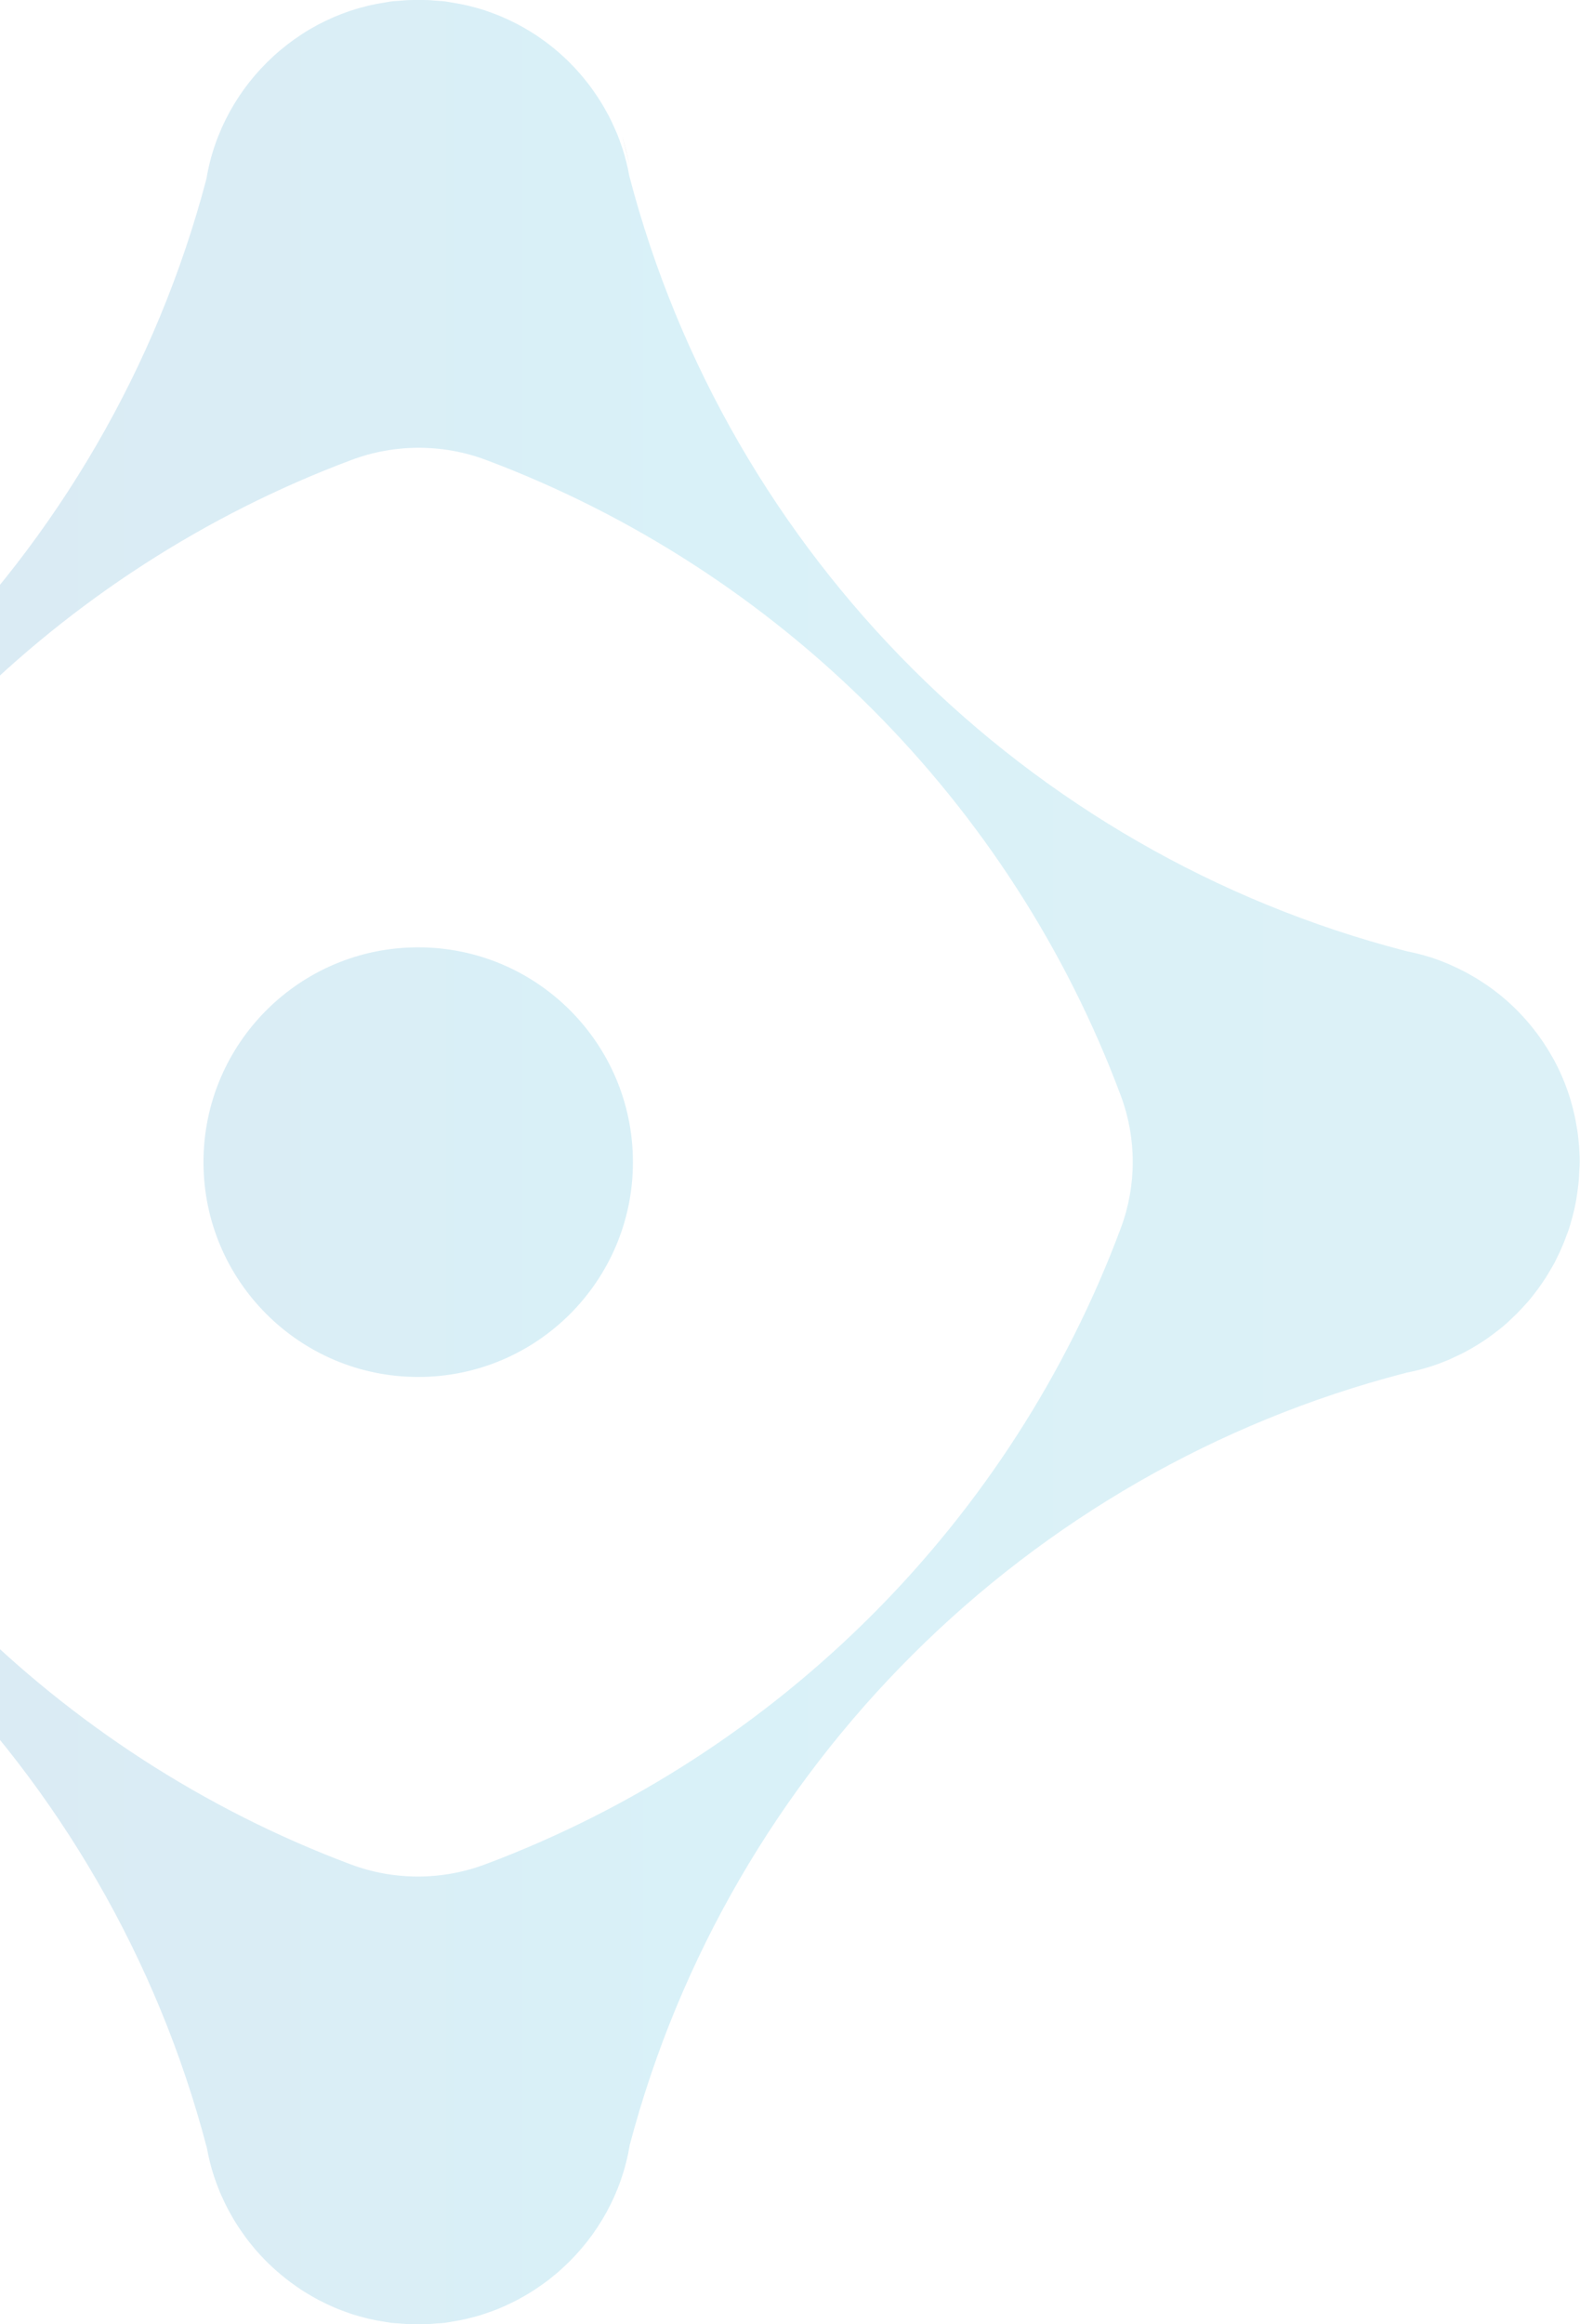 <svg width="136" height="200" viewBox="0 0 136 200" fill="none" xmlns="http://www.w3.org/2000/svg">
<g opacity="0.15" clip-path="url(#clip0_1119_51557)">
<path d="M53.551 11.677C53.743 12.5 53.939 13.323 54.164 14.128C54.006 13.285 53.815 12.481 53.551 11.677Z" fill="#BCBEC0"/>
<path fill-rule="evenodd" clip-rule="evenodd" d="M35.835 0H36.16H36.17C36.4 0 36.624 0 36.859 0.01C37.027 0.016 37.193 0.031 37.359 0.045C37.444 0.053 37.53 0.061 37.615 0.067C37.702 0.074 37.788 0.079 37.874 0.085C38.017 0.093 38.161 0.102 38.305 0.12C38.353 0.127 38.4 0.135 38.448 0.144C38.496 0.152 38.544 0.16 38.592 0.168C38.659 0.177 38.726 0.189 38.793 0.201C38.86 0.213 38.927 0.225 38.994 0.235C39.406 0.302 39.812 0.378 40.215 0.469C40.276 0.481 40.335 0.498 40.395 0.514C40.429 0.523 40.463 0.532 40.497 0.541C40.913 0.642 41.325 0.756 41.732 0.89C41.787 0.91 41.841 0.929 41.895 0.948C41.949 0.967 42.002 0.986 42.058 1.005C42.431 1.139 42.8 1.273 43.159 1.427C43.244 1.463 43.33 1.502 43.417 1.542C43.48 1.57 43.544 1.599 43.608 1.628C43.91 1.767 44.212 1.91 44.504 2.063C44.7 2.164 44.896 2.274 45.088 2.384C45.322 2.518 45.557 2.652 45.782 2.796C46.016 2.939 46.246 3.093 46.471 3.251C46.643 3.37 46.821 3.495 46.993 3.624C47.246 3.811 47.491 4.007 47.735 4.208C47.874 4.323 48.012 4.438 48.147 4.558C48.395 4.778 48.644 5.003 48.884 5.237L48.884 5.238C49.004 5.358 49.123 5.477 49.243 5.601C49.477 5.841 49.702 6.085 49.922 6.339L50.281 6.769C50.478 7.009 50.669 7.248 50.851 7.497C50.985 7.684 51.119 7.871 51.248 8.062C51.397 8.277 51.54 8.493 51.679 8.713C51.837 8.967 51.986 9.225 52.129 9.484C52.225 9.651 52.321 9.824 52.412 9.996C52.584 10.326 52.742 10.666 52.895 11.011C52.915 11.056 52.935 11.101 52.955 11.146C52.985 11.212 53.015 11.278 53.043 11.346C53.221 11.758 53.374 12.179 53.517 12.605C53.525 12.627 53.533 12.648 53.541 12.67C53.55 12.691 53.558 12.713 53.565 12.735L53.575 12.768C53.824 13.539 54.025 14.334 54.168 15.143C62.675 47.716 88.347 73.368 120.936 81.812C120.98 81.824 121.031 81.835 121.081 81.848C121.095 81.852 121.109 81.856 121.122 81.86C121.778 81.99 122.419 82.152 123.047 82.349C123.08 82.358 123.109 82.363 123.142 82.373C123.654 82.54 124.157 82.732 124.655 82.938L124.842 83.024C125.292 83.22 125.732 83.431 126.163 83.66C126.282 83.723 126.402 83.79 126.517 83.857C126.9 84.067 127.273 84.297 127.637 84.537C127.69 84.573 127.744 84.608 127.798 84.644C127.851 84.68 127.905 84.716 127.958 84.752C128.374 85.034 128.776 85.336 129.164 85.652C129.198 85.686 129.241 85.714 129.274 85.743C130.15 86.466 130.954 87.275 131.682 88.146C131.727 88.197 131.767 88.248 131.808 88.299C131.828 88.325 131.848 88.351 131.869 88.376C132.166 88.74 132.443 89.113 132.711 89.501C132.742 89.547 132.772 89.591 132.803 89.636C132.832 89.68 132.862 89.724 132.893 89.769C133.176 90.195 133.439 90.631 133.688 91.076C133.7 91.098 133.712 91.118 133.724 91.138C133.736 91.159 133.748 91.179 133.76 91.201C134.305 92.216 134.76 93.288 135.114 94.408C135.128 94.449 135.14 94.491 135.152 94.533C135.161 94.566 135.171 94.6 135.181 94.633C135.325 95.112 135.449 95.596 135.555 96.089C135.574 96.194 135.598 96.294 135.617 96.4C135.717 96.912 135.799 97.429 135.856 97.956C135.86 98.002 135.866 98.046 135.871 98.09C135.873 98.104 135.874 98.119 135.875 98.133C135.933 98.746 135.976 99.359 135.976 99.986C135.976 100.194 135.962 100.399 135.948 100.602C135.941 100.716 135.933 100.83 135.928 100.943C135.922 101.035 135.918 101.127 135.915 101.218C135.91 101.341 135.905 101.464 135.894 101.585C135.866 101.924 135.818 102.259 135.77 102.594L135.77 102.595C135.741 102.81 135.713 103.021 135.674 103.236C135.617 103.567 135.55 103.892 135.473 104.218C135.44 104.361 135.402 104.501 135.364 104.641C135.348 104.703 135.331 104.764 135.315 104.826C135.224 105.151 135.138 105.477 135.033 105.793C135.007 105.87 134.978 105.946 134.949 106.023C134.915 106.114 134.88 106.205 134.846 106.295C134.602 106.966 134.329 107.612 134.013 108.239C133.956 108.349 133.908 108.464 133.85 108.574C133.697 108.862 133.53 109.144 133.362 109.422C133.252 109.608 133.147 109.79 133.032 109.967C132.864 110.231 132.687 110.484 132.505 110.738C132.376 110.92 132.242 111.102 132.103 111.279C131.917 111.523 131.73 111.763 131.529 111.993C131.413 112.126 131.295 112.254 131.176 112.383C131.137 112.425 131.099 112.467 131.06 112.51C130.758 112.84 130.447 113.156 130.122 113.457C129.882 113.687 129.638 113.917 129.38 114.133C129.237 114.256 129.087 114.369 128.936 114.483C128.87 114.534 128.804 114.584 128.738 114.635C128.678 114.681 128.618 114.727 128.558 114.773C128.404 114.891 128.25 115.008 128.092 115.119C127.872 115.272 127.647 115.42 127.422 115.564C127.187 115.712 126.948 115.861 126.704 116C126.629 116.041 126.554 116.083 126.48 116.125C126.331 116.209 126.182 116.293 126.029 116.373C125.742 116.521 125.454 116.655 125.162 116.79C125.106 116.816 125.05 116.843 124.993 116.87C124.852 116.937 124.711 117.004 124.564 117.062C124.09 117.259 123.611 117.436 123.118 117.594L123.08 117.603C122.424 117.814 121.754 117.982 121.07 118.116C121.017 118.13 120.959 118.144 120.907 118.159C88.39 126.585 62.77 152.121 54.202 184.584C53.527 188.706 51.44 192.393 48.458 195.131L48.414 195.169C48.056 195.5 47.687 195.811 47.299 196.113C47.27 196.137 47.242 196.16 47.213 196.18C46.835 196.472 46.442 196.745 46.045 197.008C46.011 197.032 45.978 197.056 45.944 197.075C45.538 197.338 45.121 197.582 44.695 197.812C44.671 197.826 44.642 197.841 44.619 197.855C44.178 198.09 43.728 198.305 43.269 198.506L43.226 198.525C42.757 198.727 42.278 198.908 41.789 199.071L41.761 199.081C41.287 199.239 40.803 199.378 40.315 199.493C40.307 199.495 40.299 199.497 40.291 199.499C40.262 199.506 40.236 199.514 40.21 199.521C39.774 199.622 39.329 199.703 38.884 199.775C38.779 199.794 38.678 199.813 38.573 199.828C38.477 199.842 38.381 199.861 38.285 199.876C38.143 199.89 38 199.899 37.857 199.909C37.764 199.915 37.671 199.921 37.577 199.928C37.496 199.934 37.415 199.941 37.334 199.948C37.166 199.962 36.997 199.976 36.825 199.986C36.62 199.995 36.414 199.995 36.208 199.995H35.763C35.552 199.995 35.342 199.995 35.131 199.986C34.964 199.976 34.799 199.963 34.634 199.949C34.548 199.942 34.462 199.935 34.375 199.928C34.288 199.921 34.203 199.916 34.117 199.911C33.974 199.902 33.832 199.893 33.685 199.876C33.624 199.87 33.563 199.858 33.504 199.847C33.467 199.84 33.43 199.833 33.393 199.828C33.314 199.819 33.236 199.806 33.158 199.792C33.104 199.783 33.05 199.773 32.996 199.765C32.584 199.703 32.173 199.627 31.771 199.531C31.723 199.519 31.676 199.507 31.629 199.495C31.583 199.483 31.536 199.471 31.488 199.459C31.072 199.358 30.66 199.244 30.253 199.11C30.143 199.071 30.038 199.033 29.928 198.995C29.554 198.865 29.186 198.727 28.827 198.573C28.741 198.537 28.655 198.498 28.568 198.458C28.505 198.43 28.441 198.4 28.377 198.372C28.075 198.233 27.774 198.09 27.482 197.937C27.285 197.836 27.089 197.726 26.898 197.616C26.862 197.595 26.826 197.574 26.79 197.553C26.595 197.44 26.398 197.325 26.208 197.204C25.974 197.061 25.744 196.907 25.519 196.749C25.342 196.625 25.165 196.5 24.992 196.371C24.739 196.18 24.495 195.988 24.25 195.787C24.112 195.672 23.973 195.557 23.839 195.438C23.59 195.217 23.341 194.992 23.102 194.758C22.977 194.638 22.858 194.518 22.738 194.394C22.508 194.155 22.283 193.91 22.063 193.661C21.938 193.518 21.819 193.374 21.699 193.226C21.503 192.986 21.311 192.747 21.129 192.498C20.995 192.311 20.861 192.125 20.732 191.933C20.584 191.718 20.44 191.502 20.301 191.277C20.143 191.028 19.995 190.77 19.851 190.511L19.851 190.51C19.755 190.338 19.66 190.166 19.569 189.994C19.397 189.664 19.239 189.324 19.085 188.979C19.073 188.952 19.06 188.924 19.047 188.897C19.008 188.811 18.969 188.727 18.932 188.639C18.76 188.228 18.607 187.811 18.463 187.385C18.458 187.37 18.452 187.354 18.446 187.339C18.436 187.311 18.424 187.284 18.415 187.256L18.406 187.222C18.157 186.452 17.956 185.657 17.812 184.848C9.306 152.274 -16.366 126.623 -48.955 118.178C-48.971 118.174 -48.988 118.17 -49.005 118.166C-49.05 118.155 -49.097 118.144 -49.142 118.13C-49.798 118.001 -50.439 117.838 -51.066 117.642C-51.083 117.637 -51.098 117.633 -51.114 117.63C-51.13 117.626 -51.145 117.623 -51.162 117.618C-51.674 117.45 -52.177 117.259 -52.675 117.053C-52.722 117.036 -52.768 117.014 -52.812 116.992C-52.83 116.984 -52.848 116.975 -52.866 116.967C-53.316 116.77 -53.756 116.56 -54.187 116.33C-54.307 116.268 -54.426 116.201 -54.541 116.134C-54.924 115.918 -55.298 115.693 -55.661 115.454C-55.714 115.418 -55.768 115.382 -55.822 115.346C-55.876 115.31 -55.929 115.274 -55.982 115.238C-56.399 114.956 -56.801 114.654 -57.188 114.338C-57.208 114.322 -57.227 114.307 -57.246 114.293C-57.265 114.279 -57.284 114.264 -57.303 114.247C-58.179 113.525 -58.984 112.715 -59.711 111.844C-59.756 111.796 -59.796 111.744 -59.837 111.692C-59.857 111.666 -59.877 111.64 -59.898 111.614C-60.195 111.25 -60.472 110.877 -60.74 110.489C-60.771 110.444 -60.801 110.4 -60.831 110.355C-60.861 110.311 -60.891 110.267 -60.922 110.221C-61.205 109.795 -61.468 109.359 -61.717 108.914C-61.729 108.893 -61.741 108.872 -61.753 108.852C-61.765 108.832 -61.777 108.811 -61.789 108.79C-62.334 107.775 -62.789 106.702 -63.143 105.582C-63.157 105.542 -63.169 105.5 -63.181 105.457C-63.19 105.424 -63.2 105.391 -63.21 105.357C-63.354 104.878 -63.478 104.395 -63.584 103.902C-63.587 103.885 -63.591 103.869 -63.595 103.852C-63.615 103.765 -63.635 103.679 -63.651 103.591C-63.746 103.083 -63.828 102.561 -63.885 102.035L-63.889 102.01C-63.897 101.957 -63.905 101.907 -63.909 101.858C-63.967 101.245 -64.01 100.632 -64.01 100.005C-64.01 99.798 -63.996 99.597 -63.983 99.396C-63.975 99.28 -63.967 99.164 -63.962 99.047C-63.956 98.956 -63.952 98.864 -63.949 98.772C-63.944 98.649 -63.939 98.527 -63.928 98.406C-63.9 98.071 -63.852 97.736 -63.804 97.4C-63.775 97.185 -63.746 96.974 -63.708 96.759C-63.651 96.429 -63.584 96.103 -63.507 95.778C-63.459 95.572 -63.407 95.371 -63.349 95.169C-63.263 94.844 -63.172 94.518 -63.067 94.202C-63.029 94.091 -62.986 93.979 -62.943 93.867C-62.922 93.811 -62.901 93.756 -62.88 93.7C-62.641 93.029 -62.363 92.383 -62.047 91.756C-62.018 91.701 -61.992 91.645 -61.966 91.588C-61.94 91.532 -61.913 91.476 -61.884 91.421C-61.75 91.169 -61.605 90.925 -61.459 90.679C-61.438 90.644 -61.417 90.609 -61.396 90.573C-61.381 90.548 -61.366 90.522 -61.351 90.497C-61.257 90.337 -61.165 90.181 -61.066 90.028C-60.898 89.764 -60.721 89.511 -60.539 89.257C-60.41 89.075 -60.276 88.893 -60.137 88.716C-59.95 88.472 -59.759 88.233 -59.563 88.003C-59.447 87.869 -59.329 87.741 -59.21 87.612C-59.171 87.57 -59.132 87.528 -59.094 87.486C-58.792 87.155 -58.481 86.839 -58.155 86.538C-57.911 86.308 -57.667 86.078 -57.409 85.863C-57.266 85.74 -57.116 85.626 -56.965 85.512C-56.899 85.461 -56.833 85.411 -56.767 85.36L-56.731 85.332C-56.532 85.178 -56.329 85.021 -56.121 84.876C-55.901 84.719 -55.676 84.575 -55.451 84.431L-55.451 84.431C-55.216 84.283 -54.977 84.134 -54.733 83.996C-54.658 83.954 -54.583 83.912 -54.509 83.87C-54.36 83.786 -54.211 83.702 -54.058 83.622C-53.771 83.474 -53.483 83.34 -53.191 83.206C-53.118 83.173 -53.047 83.139 -52.975 83.106C-52.85 83.046 -52.724 82.988 -52.593 82.933C-52.119 82.737 -51.641 82.559 -51.148 82.401L-51.109 82.392C-50.458 82.181 -49.788 82.014 -49.103 81.879C-49.077 81.872 -49.05 81.865 -49.022 81.858C-48.995 81.851 -48.967 81.844 -48.941 81.837C-16.428 73.411 9.196 47.874 17.764 15.411C18.444 11.284 20.531 7.598 23.513 4.859L23.556 4.821C23.915 4.491 24.289 4.179 24.672 3.878C24.686 3.866 24.7 3.855 24.715 3.844C24.729 3.834 24.744 3.823 24.758 3.811C25.136 3.519 25.524 3.246 25.926 2.983C25.943 2.973 25.958 2.962 25.974 2.951C25.989 2.941 26.005 2.93 26.022 2.92C26.428 2.652 26.85 2.408 27.276 2.178C27.288 2.171 27.301 2.164 27.314 2.157C27.327 2.15 27.34 2.142 27.352 2.135C27.797 1.901 28.247 1.685 28.707 1.484L28.75 1.465C29.219 1.264 29.698 1.082 30.186 0.919L30.22 0.91C30.694 0.752 31.177 0.618 31.67 0.498C31.687 0.495 31.702 0.491 31.718 0.486C31.733 0.481 31.749 0.476 31.766 0.474C32.201 0.373 32.647 0.292 33.097 0.22L33.139 0.213C33.229 0.196 33.316 0.18 33.408 0.168C33.446 0.162 33.484 0.155 33.523 0.147C33.58 0.136 33.638 0.125 33.695 0.12C33.844 0.102 33.991 0.093 34.137 0.085C34.226 0.079 34.315 0.074 34.403 0.067L34.404 0.067C34.652 0.043 34.901 0.019 35.155 0.01C35.385 0 35.61 0 35.835 0ZM30.177 160.422C32.039 161.121 34.001 161.471 35.969 161.471C37.931 161.471 39.894 161.121 41.751 160.427C66.997 150.972 87.069 130.922 96.479 105.664C97.844 102.006 97.844 97.951 96.479 94.293C87.069 69.064 67.04 49.033 41.837 39.578C39.975 38.879 38.008 38.529 36.045 38.529C34.083 38.529 32.12 38.879 30.263 39.573C5.017 49.028 -15.055 69.073 -24.465 94.337C-25.83 97.994 -25.83 102.049 -24.465 105.707C-15.055 130.936 4.974 150.962 30.177 160.422ZM17.515 100C17.515 89.793 25.792 81.516 35.997 81.516C46.203 81.516 54.48 89.793 54.48 100C54.48 110.207 46.203 118.484 35.997 118.484C25.792 118.484 17.515 110.207 17.515 100Z" fill="url(#paint0_linear_1119_51557)"/>
</g>
<defs>
<linearGradient id="paint0_linear_1119_51557" x1="-64.01" y1="100.036" x2="119.333" y2="100.036" gradientUnits="userSpaceOnUse">
<stop stop-color="#0F4C96"/>
<stop offset="0.02" stop-color="#0E4F98"/>
<stop offset="0.687" stop-color="#01A2D0"/>
<stop offset="1" stop-color="#14A0C7"/>
</linearGradient>
<clipPath id="clip0_1119_51557">
<rect width="200" height="200" fill="white" transform="translate(-64)"/>
</clipPath>
</defs>
</svg>
